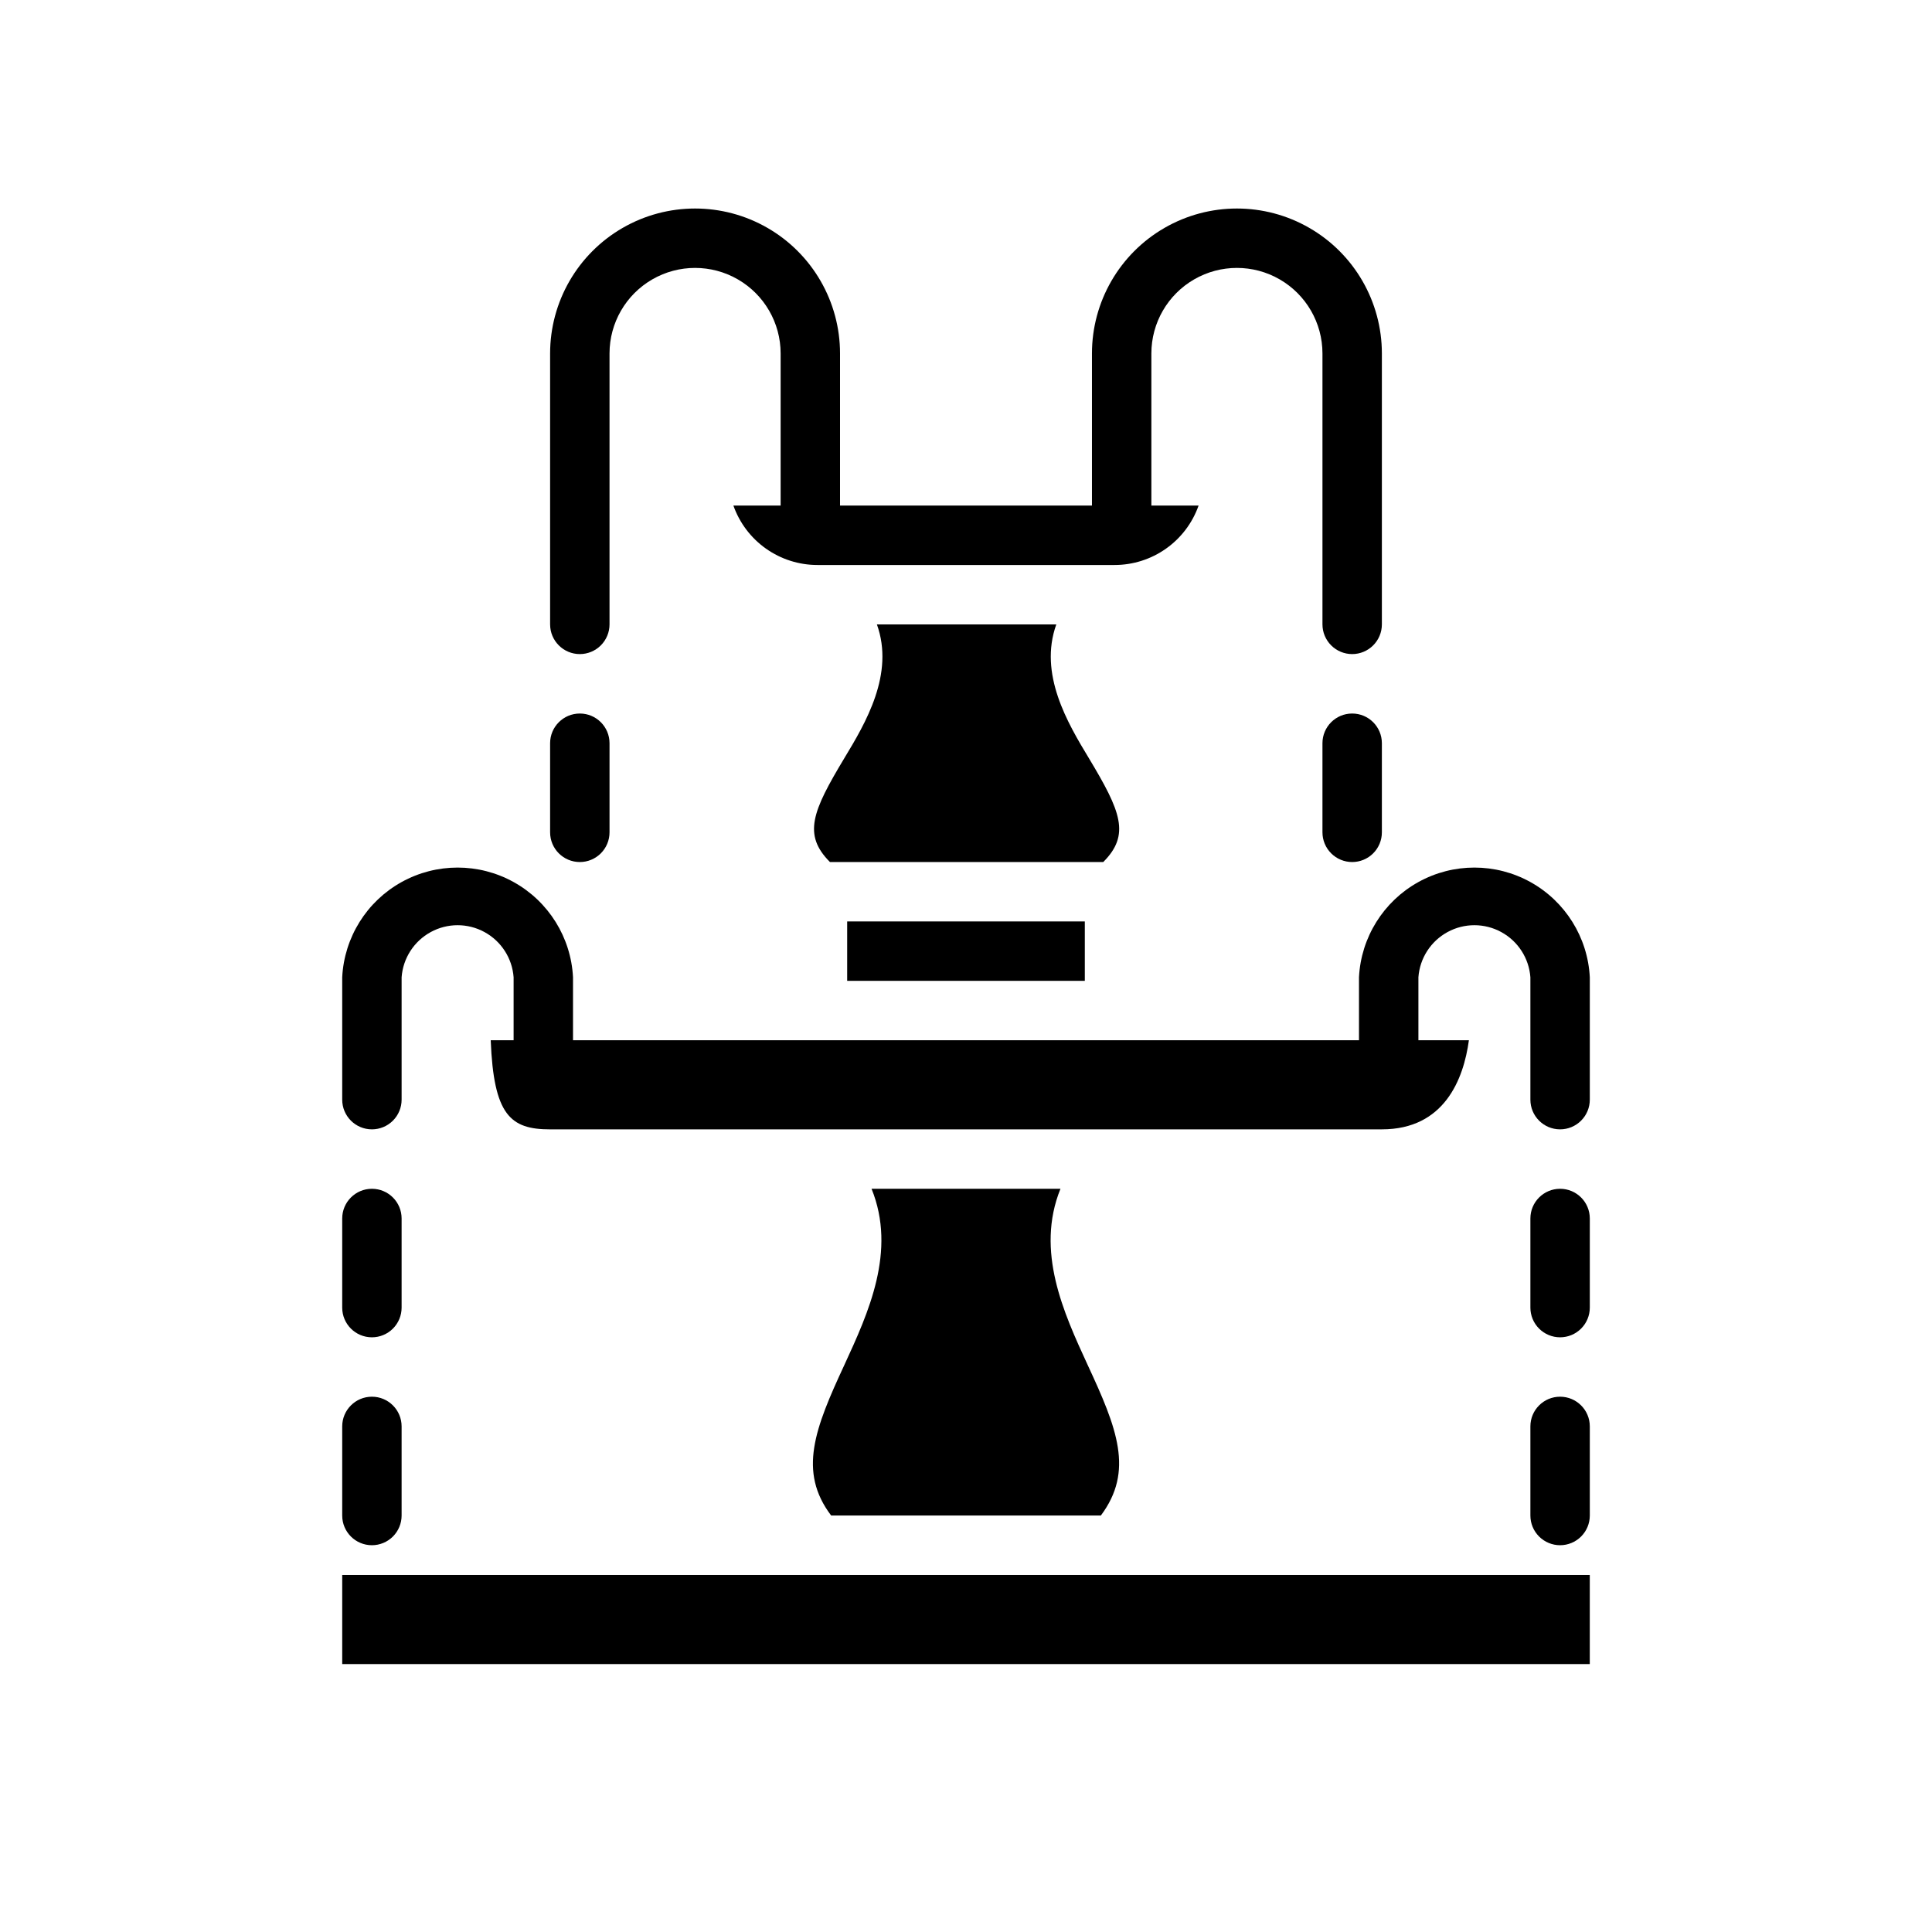 <?xml version="1.0" encoding="UTF-8"?>
<!-- Uploaded to: SVG Repo, www.svgrepo.com, Generator: SVG Repo Mixer Tools -->
<svg fill="#000000" width="800px" height="800px" version="1.1" viewBox="144 144 512 512" xmlns="http://www.w3.org/2000/svg">
 <g>
  <path d="m360.64 561.38h-125.95v23.617h330.62v-23.617z"/>
  <path d="m432.2 505.64c-6.297-13.699-13.855-30.07-7.164-46.602h-50.066c6.691 16.531-0.867 32.906-7.164 46.602-7.871 16.926-12.359 28.34-3.543 39.988h71.477c8.82-11.805 4.332-23.062-3.539-39.988z"/>
  <path d="m439.36 293.73c4.887 0.004 9.652-1.512 13.641-4.332 3.992-2.816 7.008-6.805 8.637-11.414h-123.28c1.629 4.609 4.648 8.598 8.637 11.414 3.988 2.82 8.758 4.336 13.641 4.332z"/>
  <path d="m436.37 372.45c7.242-7.242 4.644-13.461-3.777-27.473-5.668-9.367-13.383-22.355-8.66-35.504h-47.547c4.723 13.145-2.992 26.137-8.66 35.504-8.422 14.012-11.02 20.23-3.777 27.473z"/>
  <path d="m439.36 443.29h70.848c16.531 0 21.648-13.227 23.066-23.617l-259.23 0.004c0.789 19.836 5.195 23.617 15.742 23.617z"/>
  <path d="m368.51 388.19h62.977v15.742h-62.977z"/>
  <path d="m297.66 317.34c-4.348 0-7.875-3.527-7.875-7.875v-71.793c0-13.723 7.324-26.406 19.207-33.266 11.887-6.863 26.531-6.863 38.418 0 11.887 6.859 19.207 19.543 19.207 33.266v40.305c0 4.348-3.523 7.875-7.871 7.875s-7.871-3.527-7.871-7.875v-40.305c0-8.098-4.324-15.582-11.336-19.633-7.016-4.051-15.66-4.051-22.672 0-7.016 4.051-11.336 11.535-11.336 19.633v71.793c0 2.09-0.832 4.09-2.305 5.566-1.477 1.477-3.481 2.309-5.566 2.309z"/>
  <path d="m242.56 443.29c-4.348 0-7.871-3.523-7.871-7.871v-32.434c0.535-10.555 6.477-20.09 15.719-25.223 9.246-5.129 20.48-5.129 29.723 0 9.242 5.133 15.188 14.668 15.723 25.223v16.691c0 4.348-3.523 7.871-7.871 7.871-4.348 0-7.871-3.523-7.871-7.871v-16.691c-0.371-5.043-3.273-9.555-7.715-11.977-4.441-2.426-9.809-2.426-14.25 0-4.441 2.422-7.348 6.934-7.715 11.977v32.434c0 2.09-0.828 4.09-2.305 5.566-1.477 1.477-3.481 2.305-5.566 2.305z"/>
  <path d="m242.56 498.4c-4.348 0-7.871-3.523-7.871-7.871v-23.617c0-4.348 3.523-7.871 7.871-7.871s7.871 3.523 7.871 7.871v23.617c0 2.086-0.828 4.09-2.305 5.566s-3.481 2.305-5.566 2.305z"/>
  <path d="m242.56 553.5c-4.348 0-7.871-3.523-7.871-7.871v-23.617c0-4.348 3.523-7.871 7.871-7.871s7.871 3.523 7.871 7.871v23.617c0 2.086-0.828 4.09-2.305 5.566-1.477 1.473-3.481 2.305-5.566 2.305z"/>
  <path d="m297.66 372.45c-4.348 0-7.875-3.523-7.875-7.871v-23.617c0-4.348 3.527-7.871 7.875-7.871 4.348 0 7.871 3.523 7.871 7.871v23.617c0 2.09-0.832 4.09-2.305 5.566-1.477 1.477-3.481 2.305-5.566 2.305z"/>
  <path d="m502.34 317.34c2.086 0 4.09-0.832 5.566-2.309 1.477-1.477 2.305-3.477 2.305-5.566v-71.793c0-13.723-7.32-26.406-19.207-33.266-11.887-6.863-26.531-6.863-38.418 0-11.883 6.859-19.207 19.543-19.207 33.266v40.305c0 4.348 3.523 7.875 7.871 7.875s7.875-3.527 7.875-7.875v-40.305c0-8.098 4.32-15.582 11.336-19.633 7.012-4.051 15.656-4.051 22.672 0 7.012 4.051 11.332 11.535 11.332 19.633v71.793c0 2.09 0.832 4.09 2.309 5.566 1.477 1.477 3.477 2.309 5.566 2.309z"/>
  <path d="m557.44 443.29c2.09 0 4.09-0.828 5.566-2.305 1.477-1.477 2.309-3.477 2.309-5.566v-32.434c-0.539-10.555-6.481-20.09-15.723-25.223-9.242-5.129-20.48-5.129-29.723 0-9.242 5.133-15.188 14.668-15.723 25.223v16.691c0 4.348 3.523 7.871 7.871 7.871s7.875-3.523 7.875-7.871v-16.691c0.367-5.043 3.273-9.555 7.715-11.977 4.438-2.426 9.805-2.426 14.246 0 4.441 2.422 7.348 6.934 7.715 11.977v32.434c0 4.348 3.523 7.871 7.871 7.871z"/>
  <path d="m557.44 498.4c2.09 0 4.09-0.828 5.566-2.305 1.477-1.477 2.309-3.481 2.309-5.566v-23.617c0-4.348-3.527-7.871-7.875-7.871s-7.871 3.523-7.871 7.871v23.617c0 2.086 0.828 4.09 2.305 5.566 1.477 1.477 3.481 2.305 5.566 2.305z"/>
  <path d="m557.44 553.5c2.09 0 4.09-0.832 5.566-2.305 1.477-1.477 2.309-3.481 2.309-5.566v-23.617c0-4.348-3.527-7.871-7.875-7.871s-7.871 3.523-7.871 7.871v23.617c0 2.086 0.828 4.09 2.305 5.566 1.477 1.473 3.481 2.305 5.566 2.305z"/>
  <path d="m502.34 372.45c2.086 0 4.09-0.828 5.566-2.305 1.477-1.477 2.305-3.477 2.305-5.566v-23.617c0-4.348-3.523-7.871-7.871-7.871-4.348 0-7.875 3.523-7.875 7.871v23.617c0 2.09 0.832 4.09 2.309 5.566 1.477 1.477 3.477 2.305 5.566 2.305z"/>
 </g>
</svg>